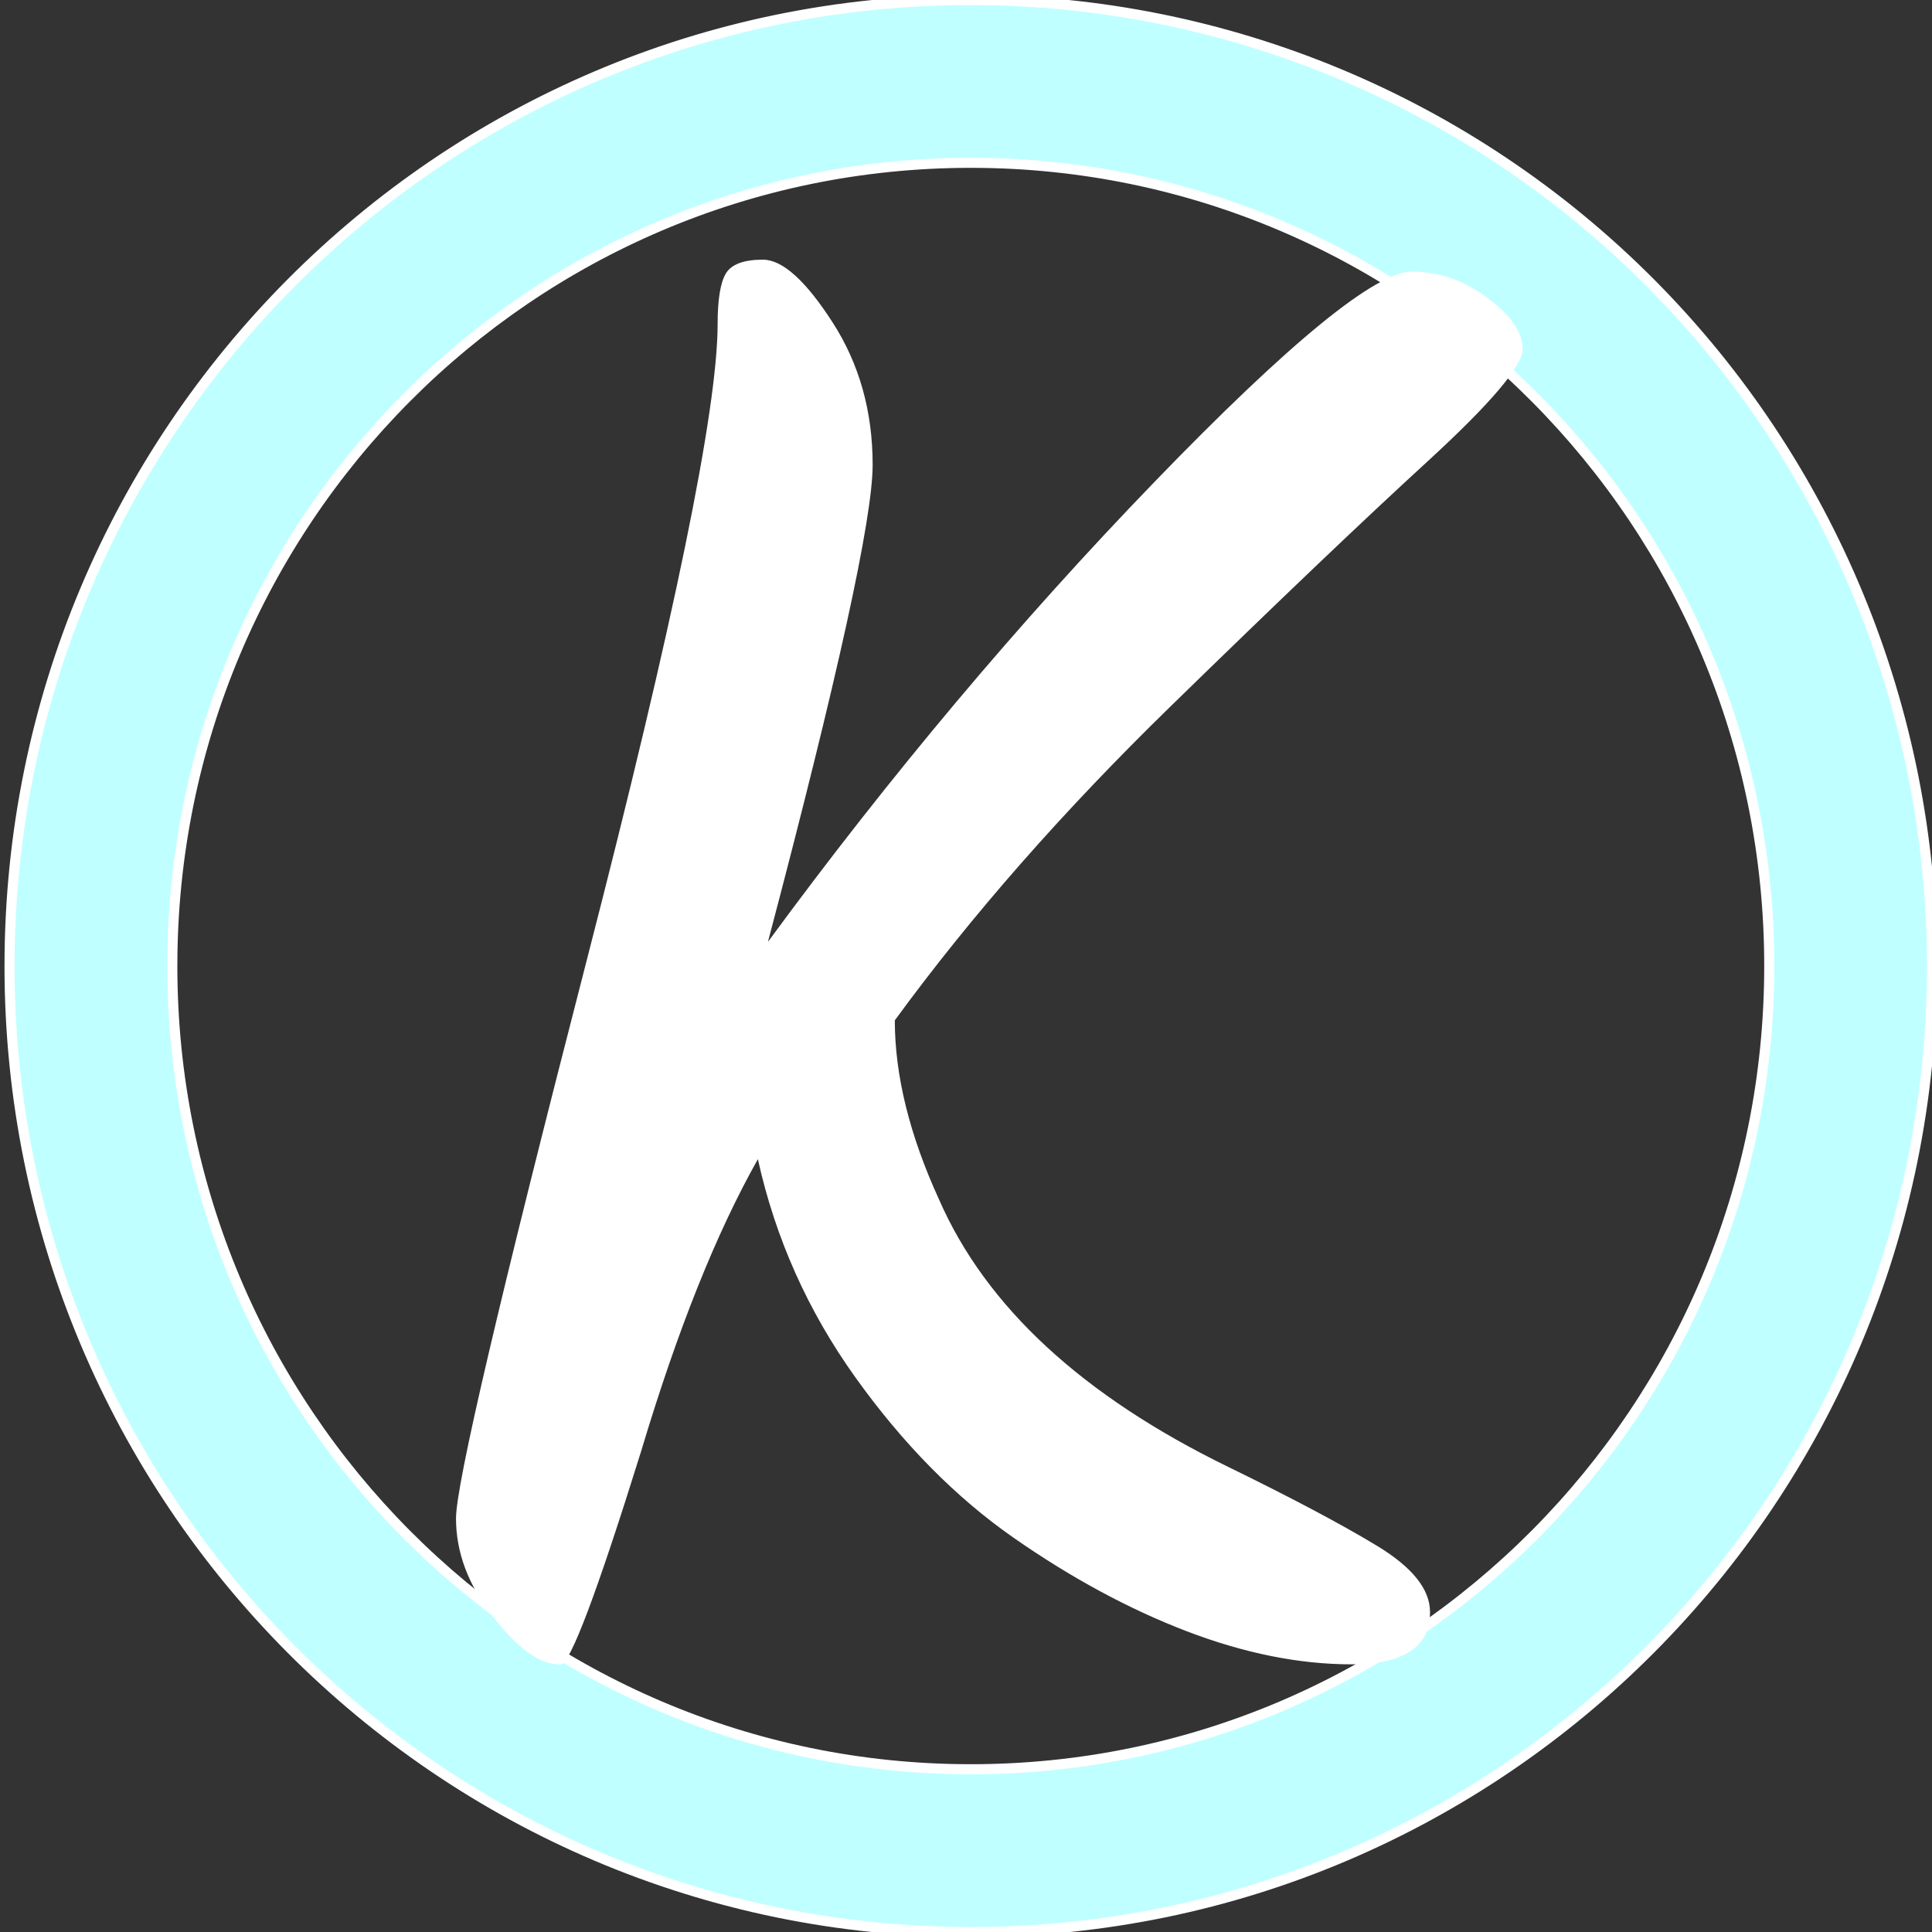 <svg version="1.1" viewBox="0.0 0.0 192.0 192.0" fill="none" stroke="none" stroke-linecap="square" stroke-miterlimit="10" xmlns:xlink="http://www.w3.org/1999/xlink" xmlns="http://www.w3.org/2000/svg"><rect x="0.0" y="0.0" width="192.0" height="192.0" fill="#333333" stroke="none"/><clipPath id="p.0"><path d="m0 0l192.0 0l0 192.0l-192.0 0l0 -192.0z" clip-rule="nonzero"/></clipPath><g clip-path="url(#p.0)"><path fill="#000000" fill-opacity="0.0" d="m0 0l192.0 0l0 192.0l-192.0 0z" fill-rule="evenodd"/><path fill="#c0ffff" d="m0.948 96.003l0 0c0 -53.019 42.769 -96.0 95.528 -96.0l0 0c25.335 0 49.633 10.114 67.548 28.118c17.915 18.003 27.979 42.421 27.979 67.882l0 0c0 53.019 -42.769 96.0 -95.528 96.0l0 0c-52.758 0 -95.528 -42.981 -95.528 -96.0zm16.177 0l0 0c0 44.085 35.527 79.823 79.351 79.823c43.824 0 79.351 -35.738 79.351 -79.823l0 0c0 -44.085 -35.527 -79.823 -79.351 -79.823l0 0c-43.824 0 -79.351 35.738 -79.351 79.823z" fill-rule="evenodd"/><path stroke="#ffffff" stroke-width="1.0" stroke-linejoin="round" stroke-linecap="butt" d="m0.948 96.003l0 0c0 -53.019 42.769 -96.0 95.528 -96.0l0 0c25.335 0 49.633 10.114 67.548 28.118c17.915 18.003 27.979 42.421 27.979 67.882l0 0c0 53.019 -42.769 96.0 -95.528 96.0l0 0c-52.758 0 -95.528 -42.981 -95.528 -96.0zm16.177 0l0 0c0 44.085 35.527 79.823 79.351 79.823c43.824 0 79.351 -35.738 79.351 -79.823l0 0c0 -44.085 -35.527 -79.823 -79.351 -79.823l0 0c-43.824 0 -79.351 35.738 -79.351 79.823z" fill-rule="evenodd"/><path fill="#000000" fill-opacity="0.0" d="m25.52 -31.601l91.024 0l0 261.795l-91.024 0z" fill-rule="evenodd"/><path fill="#ffffff" d="m55.52 165.399q-2.797 0 -6.5 -4.703q-3.703 -4.703 -3.703 -9.797q0 -5.094 13.0 -55.5q13.0 -50.406 13.0 -63.203q0 -3.594 0.797 -4.984q0.812 -1.406 3.703 -1.406q2.906 0 6.906 6.203q4.0 6.188 4.0 14.188q0 8.0 -10.406 47.406q18.203 -24.797 38.406 -45.703q20.203 -20.906 25.594 -20.906q4.0 0 7.5 2.609q3.5 2.594 3.5 5.094q0 2.5 -9.5 11.203q-9.5 8.703 -25.5 24.312q-16.0 15.594 -27.391 31.188q0 8.203 4.391 17.797q7.0 16 28.797 26.609q9.406 4.594 14.703 7.797q5.297 3.203 5.297 6.594q0 5.203 -7.797 5.203q-7.797 0 -16.406 -3.297q-8.594 -3.297 -17.203 -9.297q-8.594 -6.0 -15.688 -15.906q-7.094 -9.906 -9.703 -21.703q-6.203 11.0 -11.594 29q-6.609 21.203 -8.0 21.203l-0.203 0z" fill-rule="nonzero"/></g></svg>